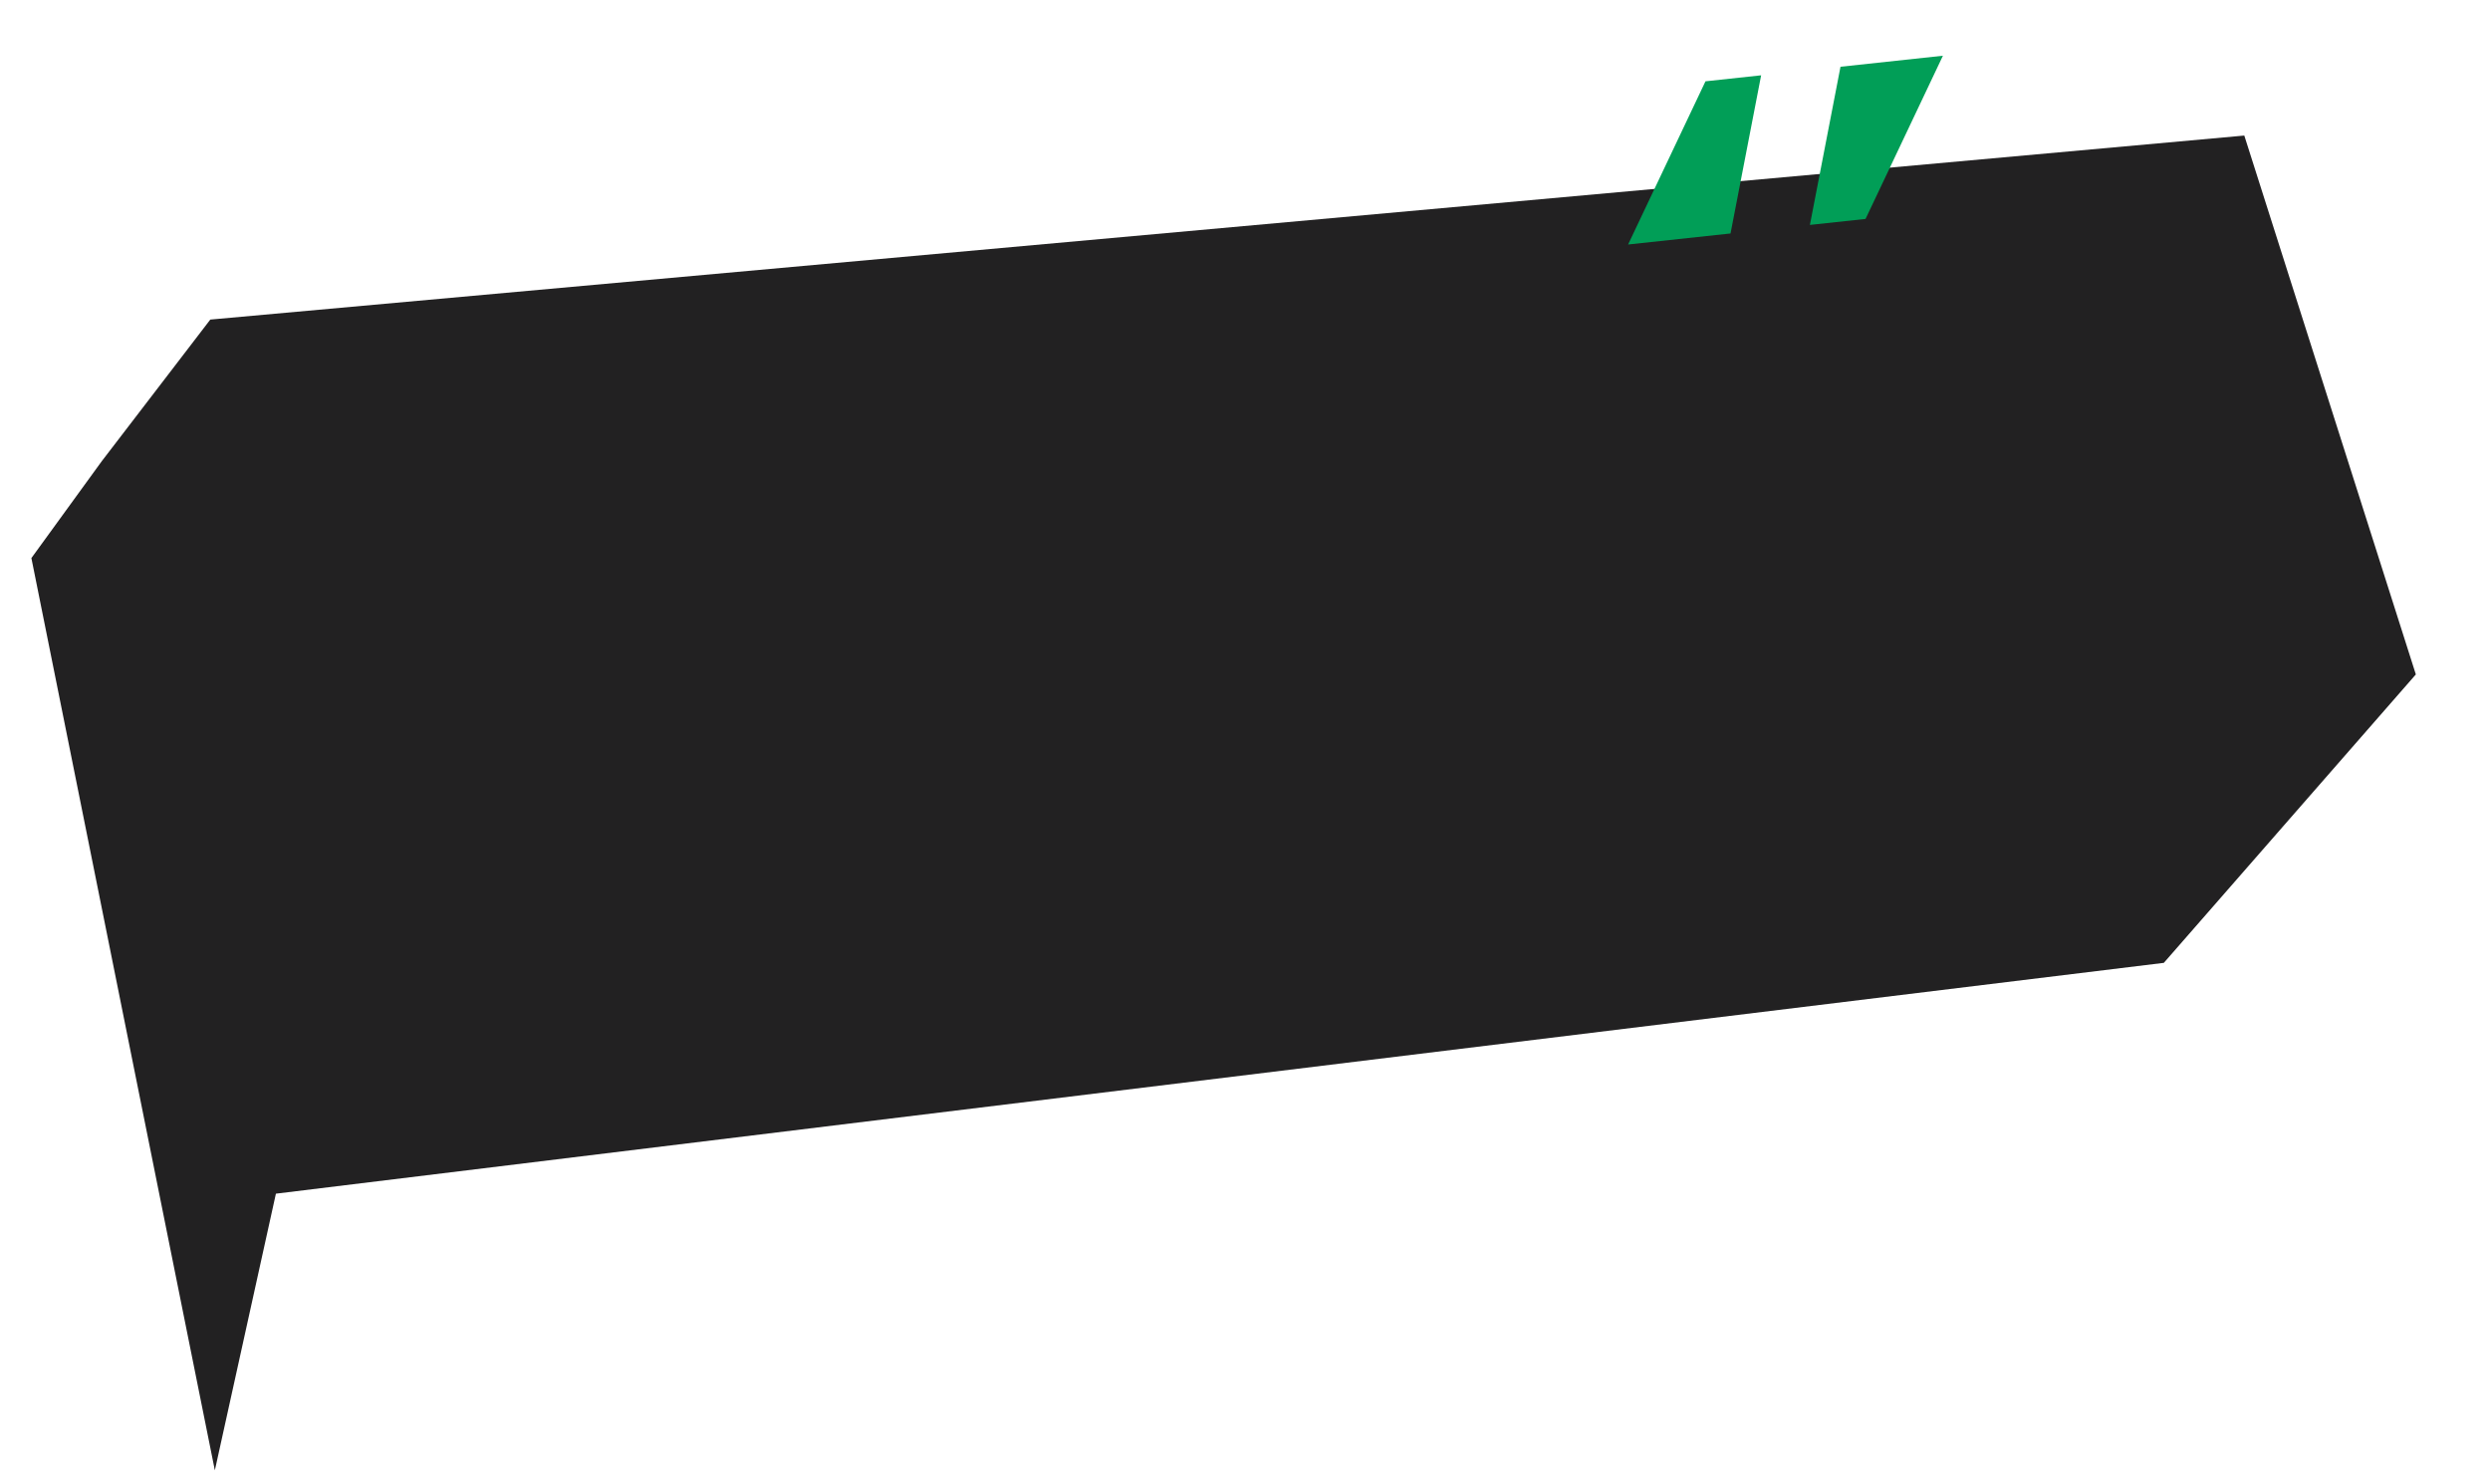 <?xml version="1.0" encoding="UTF-8"?> <svg xmlns="http://www.w3.org/2000/svg" width="292" height="174" viewBox="0 0 292 174" fill="none"><path d="M24.662 37.477L11.941 54.077L3.681 65.447L25.195 172.429L32.355 139.985L253.75 112.916L283.304 79.092L263.187 15.897L24.662 37.477Z" fill="#222122"></path><path d="M202.938 27.379L190.926 28.673L200 9.535L206.527 8.832L202.938 27.379Z" fill="#019E57"></path><path d="M215.833 7.829L227.845 6.535L218.772 25.674L212.245 26.377L215.833 7.829Z" fill="#019E57"></path></svg> 
